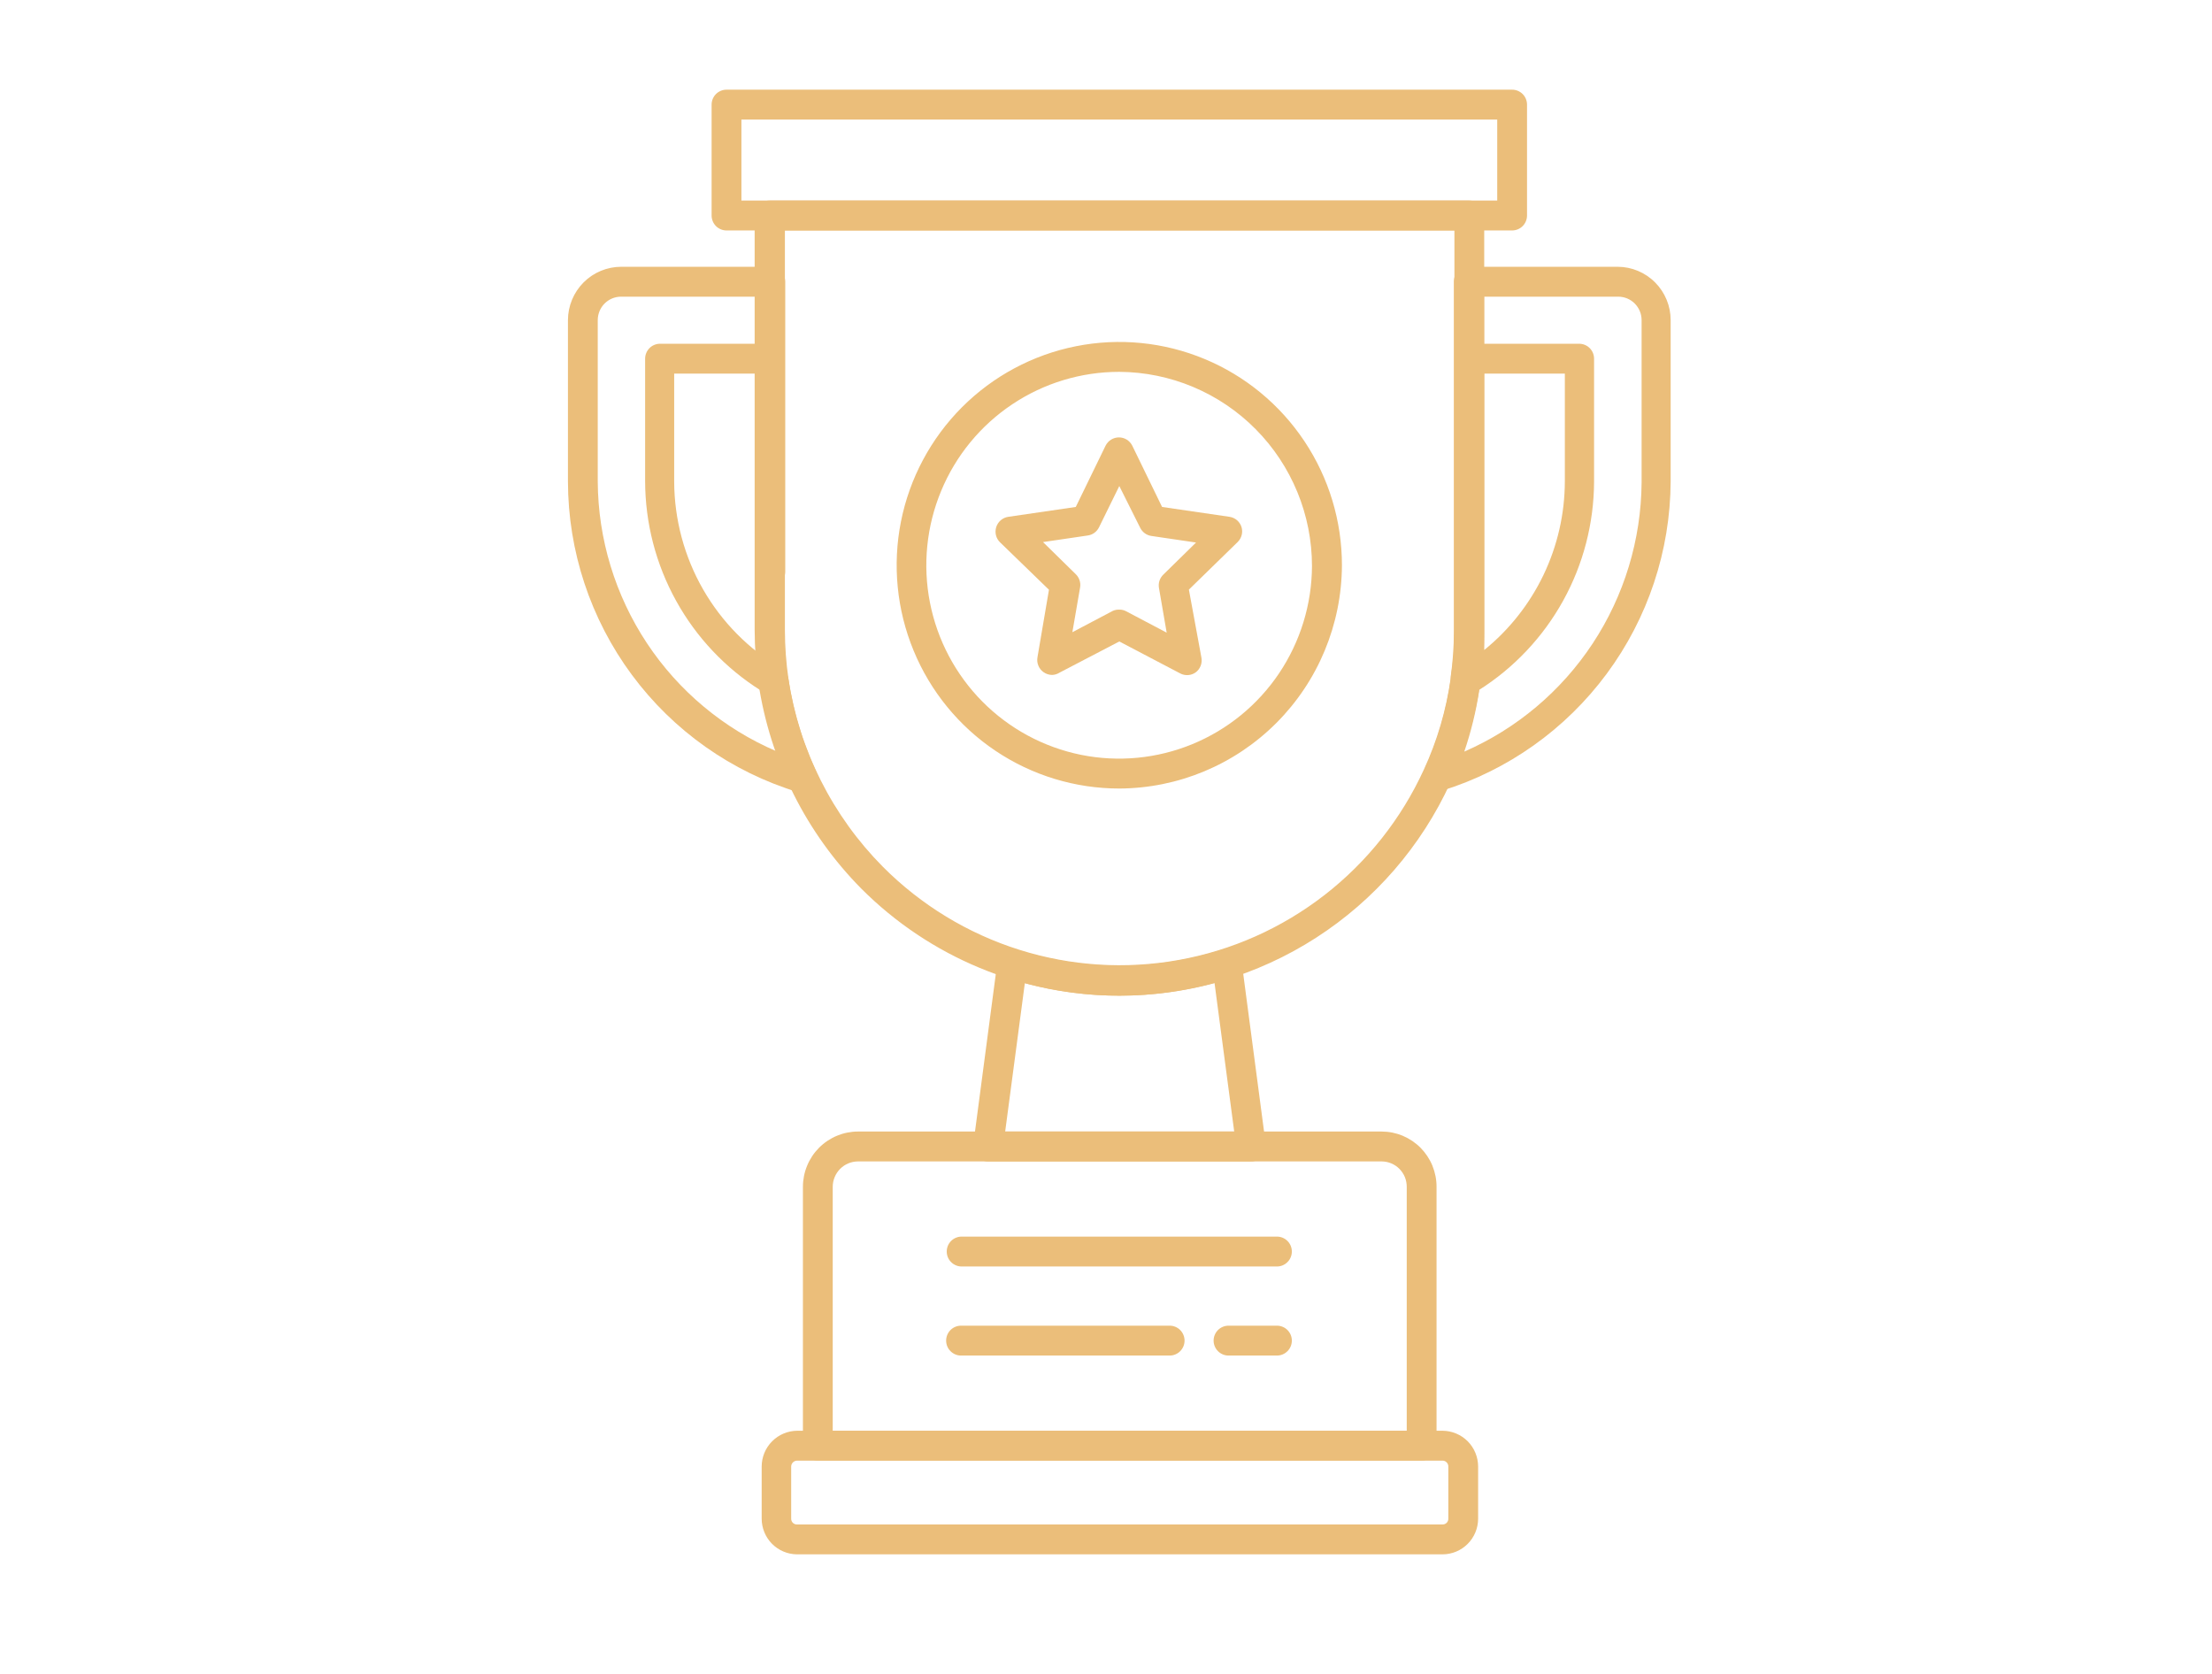 <svg width="74" height="56" viewBox="0 0 74 56" fill="none" xmlns="http://www.w3.org/2000/svg">
<path d="M26.837 26.5C26.789 26.507 26.74 26.507 26.692 26.5C24.47 25.822 22.523 24.447 21.138 22.576C19.754 20.706 19.004 18.439 19 16.11V10.71C19.001 10.236 19.19 9.782 19.524 9.447C19.859 9.112 20.312 8.925 20.785 8.925H25.77C25.902 8.925 26.029 8.977 26.122 9.071C26.216 9.165 26.268 9.292 26.268 9.425V19.125C26.268 19.257 26.216 19.384 26.122 19.478C26.029 19.572 25.902 19.625 25.77 19.625C25.638 19.625 25.511 19.572 25.417 19.478C25.324 19.384 25.271 19.257 25.271 19.125C25.271 18.93 25.271 18.735 25.271 18.54V12.5H22.554V16.115C22.559 17.379 22.892 18.62 23.52 19.716C24.149 20.812 25.051 21.725 26.139 22.365C26.203 22.403 26.258 22.455 26.299 22.517C26.341 22.58 26.367 22.65 26.378 22.725C26.532 23.782 26.839 24.811 27.29 25.78C27.33 25.867 27.344 25.963 27.331 26.058C27.318 26.153 27.278 26.242 27.215 26.315C27.17 26.371 27.112 26.417 27.047 26.449C26.981 26.481 26.909 26.498 26.837 26.5ZM20.775 9.925C20.568 9.926 20.37 10.009 20.224 10.156C20.079 10.303 19.997 10.502 19.997 10.71V16.11C20.008 18.035 20.581 19.915 21.643 21.519C22.706 23.122 24.213 24.379 25.979 25.135C25.744 24.473 25.567 23.792 25.451 23.1C24.269 22.355 23.294 21.323 22.618 20.099C21.941 18.875 21.585 17.499 21.582 16.1V12C21.582 11.867 21.635 11.74 21.728 11.646C21.822 11.552 21.949 11.5 22.081 11.5H25.286V9.925H20.775Z" fill="#EBBE7A"/>
<path d="M48.088 26.5C48.017 26.5 47.947 26.484 47.883 26.455C47.819 26.426 47.761 26.383 47.714 26.33C47.65 26.257 47.609 26.167 47.594 26.071C47.58 25.976 47.594 25.878 47.635 25.79C48.082 24.821 48.385 23.792 48.532 22.735V22.635C48.603 22.138 48.638 21.637 48.637 21.135V9.425C48.637 9.292 48.689 9.165 48.783 9.071C48.876 8.977 49.003 8.925 49.135 8.925H54.12C54.59 8.927 55.041 9.116 55.372 9.451C55.704 9.785 55.89 10.238 55.89 10.71V16.11C55.878 18.427 55.129 20.68 53.751 22.54C52.374 24.401 50.441 25.772 48.233 26.455C48.187 26.477 48.138 26.492 48.088 26.5ZM49.484 23.105C49.379 23.798 49.212 24.481 48.986 25.145C50.737 24.381 52.229 23.124 53.282 21.527C54.335 19.929 54.903 18.06 54.918 16.145V10.71C54.918 10.501 54.835 10.302 54.689 10.155C54.542 10.007 54.343 9.925 54.135 9.925H49.649V11.5H52.829C52.961 11.5 53.088 11.552 53.182 11.646C53.275 11.74 53.328 11.867 53.328 12V16.115C53.322 17.506 52.968 18.874 52.296 20.091C51.624 21.308 50.657 22.336 49.484 23.08V23.105ZM49.654 12.5V21.075C49.654 21.305 49.654 21.525 49.654 21.745C50.493 21.066 51.17 20.207 51.637 19.233C52.103 18.258 52.347 17.191 52.35 16.11V12.5H49.654Z" fill="#EBBE7A"/>
<path d="M41.857 38.855H33.058C32.987 38.856 32.916 38.841 32.851 38.812C32.786 38.783 32.728 38.74 32.681 38.687C32.633 38.633 32.598 38.57 32.577 38.502C32.556 38.433 32.55 38.361 32.56 38.29L33.367 32.18C33.377 32.108 33.402 32.038 33.442 31.976C33.481 31.914 33.534 31.862 33.596 31.823C33.657 31.784 33.727 31.759 33.8 31.75C33.872 31.741 33.946 31.748 34.015 31.77C36.251 32.488 38.654 32.488 40.89 31.77C40.959 31.748 41.033 31.742 41.105 31.751C41.178 31.761 41.247 31.786 41.309 31.825C41.37 31.864 41.423 31.916 41.462 31.977C41.502 32.039 41.528 32.108 41.538 32.18L42.345 38.29C42.355 38.361 42.349 38.433 42.328 38.502C42.307 38.57 42.272 38.633 42.224 38.687C42.177 38.74 42.119 38.783 42.054 38.812C41.989 38.841 41.918 38.856 41.847 38.855H41.857ZM33.627 37.855H41.289L40.631 32.89C38.552 33.45 36.363 33.45 34.285 32.89L33.627 37.855Z" fill="#EBBE7A"/>
<path d="M50.586 7.71H24.305C24.172 7.71 24.046 7.657 23.952 7.564C23.859 7.47 23.806 7.343 23.806 7.21V3.5C23.806 3.367 23.859 3.24 23.952 3.146C24.046 3.053 24.172 3 24.305 3H50.586C50.718 3 50.845 3.053 50.939 3.146C51.032 3.24 51.085 3.367 51.085 3.5V7.21C51.085 7.343 51.032 7.47 50.939 7.564C50.845 7.657 50.718 7.71 50.586 7.71ZM24.803 6.71H50.088V4H24.803V6.71Z" fill="#EBBE7A"/>
<path d="M37.444 33.31C34.209 33.312 31.105 32.024 28.815 29.73C26.971 27.866 25.767 25.462 25.375 22.865C25.291 22.272 25.248 21.674 25.246 21.075V7.21C25.246 7.078 25.298 6.95 25.392 6.857C25.485 6.763 25.612 6.71 25.744 6.71H49.154C49.287 6.71 49.413 6.763 49.507 6.857C49.6 6.95 49.653 7.078 49.653 7.21V21.075C49.655 21.671 49.61 22.266 49.518 22.855C49.352 24.008 49.016 25.131 48.521 26.185C47.548 28.311 45.987 30.112 44.023 31.375C42.06 32.638 39.777 33.309 37.444 33.31ZM26.258 7.71V21.075C26.259 21.626 26.299 22.175 26.378 22.72C26.74 25.097 27.847 27.296 29.538 29C30.815 30.282 32.382 31.234 34.105 31.776C35.828 32.319 37.656 32.435 39.434 32.115C41.212 31.796 42.886 31.049 44.314 29.94C45.742 28.831 46.881 27.392 47.634 25.745C48.081 24.777 48.383 23.747 48.531 22.69C48.617 22.149 48.658 21.603 48.656 21.055V7.71H26.258Z" fill="#EBBE7A"/>
<path d="M47.559 48.865H27.36C27.227 48.865 27.101 48.812 27.007 48.718C26.914 48.625 26.861 48.498 26.861 48.365V39.705C26.861 39.462 26.909 39.221 27.002 38.997C27.094 38.773 27.23 38.569 27.401 38.397C27.573 38.225 27.776 38.089 28 37.996C28.224 37.903 28.463 37.855 28.706 37.855H46.223C46.465 37.856 46.704 37.904 46.927 37.997C47.15 38.091 47.352 38.227 47.523 38.399C47.693 38.571 47.828 38.774 47.92 38.998C48.011 39.223 48.059 39.463 48.058 39.705V48.365C48.058 48.498 48.005 48.625 47.912 48.718C47.818 48.812 47.691 48.865 47.559 48.865ZM27.858 47.865H47.061V39.705C47.061 39.594 47.04 39.484 46.999 39.381C46.957 39.279 46.895 39.185 46.818 39.106C46.74 39.027 46.647 38.964 46.545 38.921C46.443 38.878 46.334 38.856 46.223 38.855H28.706C28.594 38.855 28.484 38.877 28.381 38.92C28.278 38.962 28.185 39.025 28.106 39.104C28.028 39.183 27.965 39.277 27.923 39.38C27.88 39.483 27.858 39.593 27.858 39.705V47.865Z" fill="#EBBE7A"/>
<path d="M48.258 52H26.662C26.348 51.998 26.048 51.87 25.826 51.647C25.605 51.423 25.481 51.12 25.481 50.805V49.065C25.481 48.748 25.606 48.443 25.83 48.218C26.053 47.994 26.356 47.867 26.672 47.865H48.258C48.574 47.867 48.877 47.994 49.101 48.218C49.324 48.443 49.449 48.748 49.449 49.065V50.805C49.449 51.122 49.324 51.426 49.1 51.65C48.877 51.874 48.574 52 48.258 52ZM26.662 48.865C26.61 48.867 26.561 48.888 26.525 48.925C26.488 48.963 26.468 49.013 26.468 49.065V50.805C26.467 50.831 26.472 50.857 26.481 50.881C26.491 50.905 26.505 50.926 26.523 50.945C26.542 50.963 26.563 50.977 26.587 50.987C26.611 50.996 26.637 51.001 26.662 51H48.258C48.284 51.001 48.309 50.996 48.333 50.987C48.357 50.977 48.379 50.963 48.397 50.945C48.415 50.926 48.429 50.905 48.439 50.881C48.449 50.857 48.453 50.831 48.452 50.805V49.065C48.453 49.039 48.449 49.013 48.439 48.989C48.43 48.965 48.415 48.943 48.397 48.924C48.379 48.906 48.358 48.891 48.334 48.88C48.31 48.87 48.284 48.865 48.258 48.865H26.662Z" fill="#EBBE7A"/>
<path d="M37.445 26.38C35.972 26.38 34.532 25.942 33.307 25.121C32.082 24.3 31.127 23.133 30.564 21.767C30 20.402 29.853 18.9 30.14 17.451C30.428 16.002 31.138 14.671 32.18 13.626C33.222 12.582 34.55 11.87 35.995 11.583C37.44 11.295 38.938 11.444 40.298 12.01C41.659 12.576 42.822 13.534 43.64 14.764C44.458 15.993 44.894 17.437 44.893 18.915C44.883 20.893 44.096 22.787 42.701 24.185C41.306 25.583 39.417 26.372 37.445 26.38ZM37.445 12.44C36.17 12.439 34.924 12.817 33.863 13.526C32.802 14.235 31.974 15.243 31.485 16.424C30.995 17.604 30.864 18.904 31.11 20.158C31.356 21.413 31.967 22.566 32.866 23.473C33.765 24.379 34.912 24.998 36.161 25.252C37.411 25.505 38.707 25.381 39.887 24.896C41.066 24.412 42.076 23.587 42.789 22.527C43.501 21.467 43.885 20.218 43.891 18.94C43.891 17.222 43.213 15.574 42.005 14.356C40.797 13.138 39.158 12.449 37.445 12.44Z" fill="#EBBE7A"/>
<path d="M35.197 22.58C35.093 22.579 34.992 22.546 34.908 22.485C34.83 22.43 34.77 22.353 34.735 22.264C34.7 22.176 34.69 22.079 34.708 21.985L35.092 19.73L33.457 18.145C33.39 18.08 33.342 17.998 33.319 17.907C33.297 17.816 33.3 17.721 33.328 17.632C33.357 17.543 33.41 17.463 33.481 17.403C33.552 17.343 33.639 17.303 33.731 17.29L35.989 16.96L36.986 14.91C37.028 14.827 37.091 14.757 37.17 14.708C37.249 14.659 37.34 14.633 37.433 14.633C37.525 14.633 37.616 14.659 37.695 14.708C37.774 14.757 37.837 14.827 37.879 14.91L38.876 16.96L41.134 17.29C41.225 17.304 41.311 17.343 41.382 17.403C41.452 17.463 41.504 17.542 41.533 17.63C41.559 17.717 41.562 17.809 41.54 17.897C41.518 17.985 41.472 18.066 41.408 18.13L39.773 19.725L40.192 22C40.21 22.094 40.2 22.191 40.165 22.279C40.13 22.368 40.07 22.445 39.992 22.5C39.92 22.549 39.835 22.579 39.748 22.585C39.66 22.591 39.573 22.574 39.494 22.535L37.445 21.46L35.451 22.5C35.375 22.549 35.287 22.577 35.197 22.58ZM37.445 20.395C37.525 20.393 37.604 20.412 37.674 20.45L39.03 21.165L38.771 19.665C38.758 19.585 38.764 19.504 38.789 19.427C38.815 19.351 38.858 19.281 38.916 19.225L40.012 18.15L38.517 17.93C38.437 17.918 38.361 17.887 38.296 17.839C38.231 17.791 38.178 17.728 38.143 17.655L37.445 16.26L36.767 17.64C36.731 17.713 36.678 17.777 36.612 17.825C36.546 17.873 36.469 17.904 36.388 17.915L34.893 18.135L35.989 19.21C36.047 19.266 36.09 19.336 36.115 19.412C36.141 19.489 36.147 19.57 36.134 19.65L35.875 21.15L37.231 20.435C37.298 20.406 37.371 20.392 37.445 20.395Z" fill="#EBBE7A"/>
<path d="M42.719 45.35H41.099C40.966 45.35 40.84 45.297 40.746 45.203C40.653 45.11 40.6 44.983 40.6 44.85C40.6 44.717 40.653 44.59 40.746 44.496C40.84 44.403 40.966 44.35 41.099 44.35H42.719C42.851 44.35 42.978 44.403 43.071 44.496C43.165 44.59 43.217 44.717 43.217 44.85C43.217 44.983 43.165 45.11 43.071 45.203C42.978 45.297 42.851 45.35 42.719 45.35Z" fill="#EBBE7A"/>
<path d="M39.13 45.35H32.15C32.018 45.35 31.891 45.297 31.798 45.203C31.704 45.11 31.652 44.983 31.652 44.85C31.652 44.717 31.704 44.59 31.798 44.496C31.891 44.403 32.018 44.35 32.15 44.35H39.13C39.262 44.35 39.389 44.403 39.482 44.496C39.575 44.59 39.628 44.717 39.628 44.85C39.628 44.983 39.575 45.11 39.482 45.203C39.389 45.297 39.262 45.35 39.13 45.35Z" fill="#EBBE7A"/>
<path d="M42.719 42.37H32.17C32.038 42.37 31.911 42.317 31.818 42.223C31.724 42.13 31.672 42.002 31.672 41.87C31.672 41.737 31.724 41.61 31.818 41.516C31.911 41.423 32.038 41.37 32.17 41.37H42.719C42.851 41.37 42.978 41.423 43.071 41.516C43.165 41.61 43.217 41.737 43.217 41.87C43.217 42.002 43.165 42.13 43.071 42.223C42.978 42.317 42.851 42.37 42.719 42.37Z" fill="#EBBE7A"/>
</svg>
